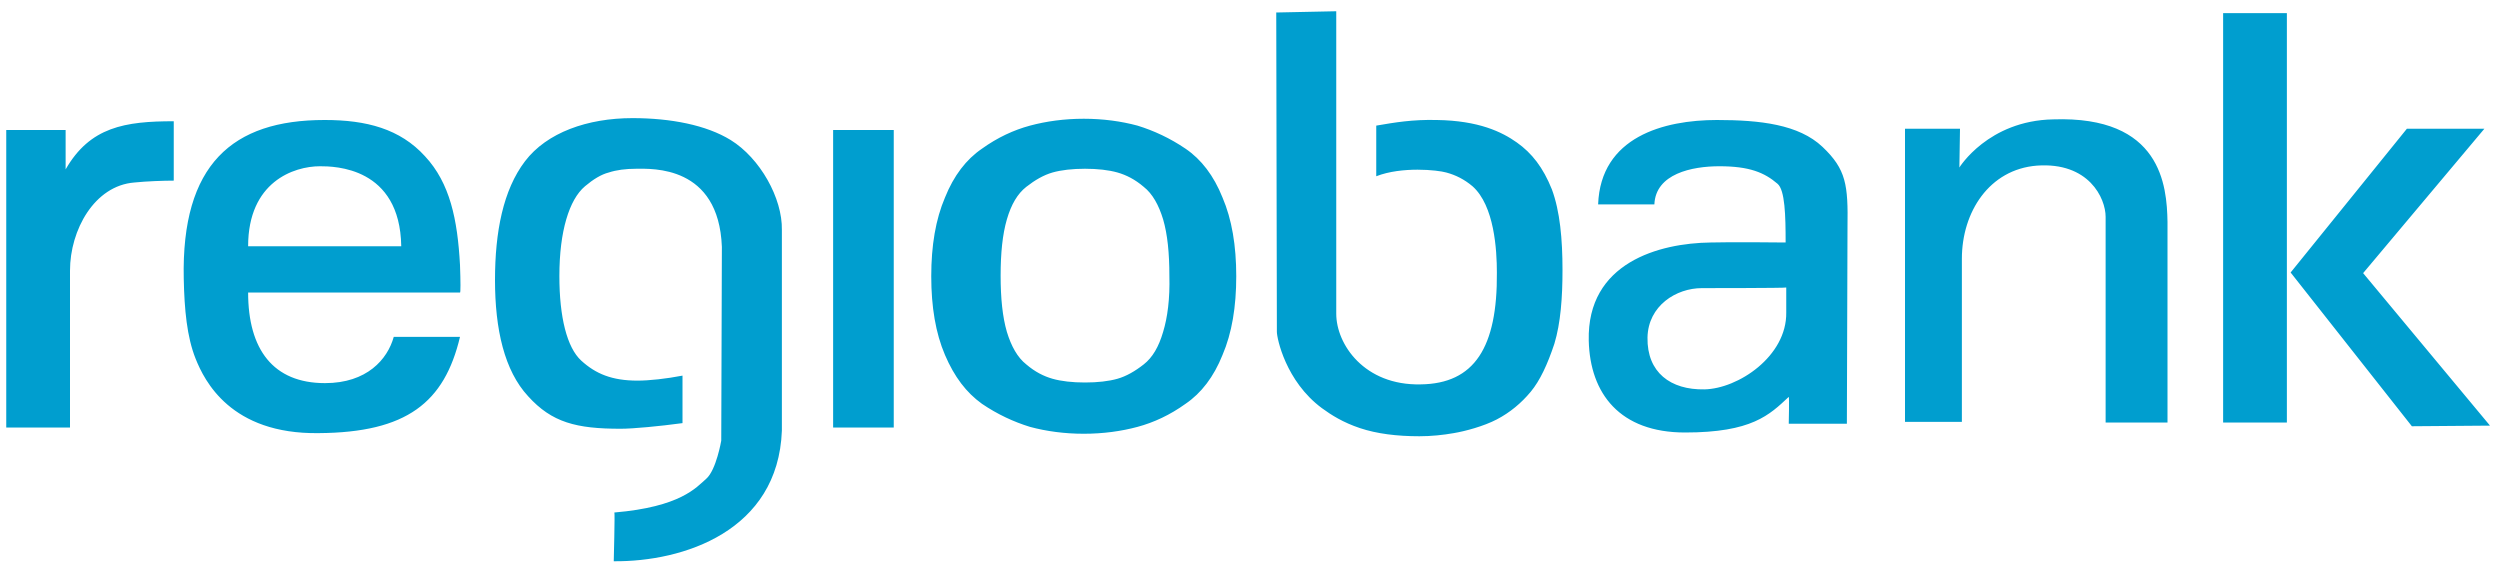 <?xml version="1.0" encoding="utf-8"?>
<!-- Generator: Adobe Illustrator 24.2.3, SVG Export Plug-In . SVG Version: 6.00 Build 0)  -->
<svg version="1.1" id="regiobank" xmlns="http://www.w3.org/2000/svg" xmlns:xlink="http://www.w3.org/1999/xlink" x="0px" y="0px"
	 viewBox="0 0 400 92.2" enable-background="new 0 0 400 92.2" xml:space="preserve">
<path id="color_blue" fill="#009ECF" d="M133.3,68.4h9.7V20.8h-9.7V68.4z M116.9,22.4c-3.9-2.4-9.6-3.5-15.7-3.5
	c-7.2,0-13.7,2.3-17.2,6.9c-3.5,4.6-4.8,11.3-4.8,19c0,7.9,1.5,14.5,5.3,18.6c3.8,4.2,7.7,5.2,14.8,5.2c2,0,6.2-0.4,9.9-0.9v-7.6
	c-2.6,0.5-5.3,0.8-7.2,0.8c-4.1,0-6.7-1.1-9-3.2c-2.3-2.1-3.5-7-3.5-13.5c0-3.7,0.4-6.7,1.1-9.1c0.7-2.4,1.7-4.2,3-5.3
	c1.3-1.1,2.6-1.9,3.8-2.2c1.2-0.4,2.7-0.6,4.4-0.6c2.5,0,13.2-0.6,13.7,12.5l-0.1,31c0,0-0.8,4.7-2.4,6.1c-1.6,1.4-4.1,4.5-14.7,5.4
	c0.1,0-0.1,7.8-0.1,7.8c11.1,0.1,26.3-4.8,26.9-20.9V36.8C125.2,31.7,121.6,25.3,116.9,22.4z M68,25c-4-4.4-9.4-5.8-16-5.8h-0.1
	c-14.7,0-22.9,7.1-22.5,25.4c0.1,4.9,0.5,9.3,1.9,12.8c1.4,3.5,5.6,12.1,19.7,11.9c14.1-0.1,20.1-4.9,22.6-15.4L63,53.9
	c-1,3.6-4.3,7.4-11,7.4c-8.3,0-12.3-5.4-12.3-14.5h33.9c0.1,0.1,0.1-1.7,0-4.4C73.2,35.1,72,29.3,68,25z M39.7,39.4
	c0-10.3,7.3-12.8,11.5-12.8c2.3,0,12.8,0.1,13,12.8H39.7z M10.5,27.1v-6.3L1,20.8v47.6h10.2V43.3c0-6.5,3.9-13.6,10.3-14.1
	c1.9-0.2,4.7-0.3,6.3-0.3v-9.5C20,19.4,14.4,20.3,10.5,27.1z M328.5,19.1c-10.4,0.2-15,7.7-15,7.7l0.1-6.2l-8.8,0l0,46.9h9.1l0-26.1
	c0-7.5,4.4-14.3,12-14.9c8.3-0.6,11,5.2,11,8.2v32.9h9.9V35.5C346.7,29.7,345.8,18.5,328.5,19.1z M189.7,23.8
	c-2.5-1.7-5.1-2.9-7.7-3.7c-2.6-0.7-5.5-1.1-8.6-1.1c-3.1,0-6,0.4-8.6,1.1c-2.6,0.7-5.2,1.9-7.7,3.7c-2.5,1.7-4.5,4.3-5.9,7.8
	c-1.5,3.5-2.2,7.7-2.2,12.6c0,4.9,0.7,9.1,2.2,12.6c1.5,3.5,3.4,6,5.9,7.8c2.5,1.7,5.1,2.9,7.7,3.7c2.6,0.7,5.5,1.1,8.6,1.1
	c3.1,0,6-0.4,8.6-1.1c2.6-0.7,5.2-1.9,7.7-3.7c2.5-1.7,4.5-4.3,5.9-7.8c1.5-3.5,2.2-7.7,2.2-12.6c0-4.9-0.7-9.1-2.2-12.6
	C194.2,28.1,192.2,25.5,189.7,23.8z M186.1,53.1c-0.7,2.4-1.7,4.1-3.1,5.2c-1.4,1.1-2.8,1.9-4.2,2.3c-1.4,0.4-3.2,0.6-5.2,0.6
	c-2,0-3.8-0.2-5.2-0.6c-1.4-0.4-2.8-1.1-4.2-2.3c-1.4-1.1-2.4-2.9-3.1-5.2c-0.7-2.4-1-5.4-1-9c0-3.6,0.3-6.6,1-9
	c0.7-2.4,1.7-4.1,3.1-5.2c1.4-1.1,2.8-1.9,4.2-2.3c1.4-0.4,3.2-0.6,5.2-0.6c2,0,3.8,0.2,5.2,0.6c1.4,0.4,2.8,1.1,4.2,2.3
	c1.4,1.1,2.4,2.9,3.1,5.2c0.7,2.4,1,5.4,1,9C187.2,47.8,186.8,50.8,186.1,53.1z M378.1,43.7l19.4-23.1h-12.4l-18.6,23l19.4,24.6
	l12.5-0.1L378.1,43.7z M355.7,67.6l10.2,0V2.1h-10.2V67.6z M291.6,23.5c-3.8-3.6-10-4.3-16.9-4.3c-8.5,0-18.6,2.7-19,13.5h9
	c0.2-4.9,6-6.1,10.4-6.1c4.8,0,7.2,1,9.3,2.8c1.2,1,1.3,5.1,1.3,9.4c0,0-8.9-0.1-12,0c-8.2,0.1-19.8,3.2-19.5,15.7
	c0.2,8.5,5,14.7,15.4,14.7c10.7,0,13.5-2.8,16.6-5.7c0.1,0,0,4.3,0,4.3h9.3l0.1-31.5C295.7,29.6,295.4,27.1,291.6,23.5z M285.8,50
	c0.1,7-7.7,12.2-13.1,12.3c-5.4,0.1-9.2-2.7-9.1-8.3c0.1-5.1,4.6-7.9,8.7-7.9c0.1,0,13.4,0,13.5-0.1V50z M242.7,22.8
	c-2.4-1.7-6.1-3.5-12.8-3.6c-3.9-0.1-6.8,0.4-9.7,0.9v8.1c4.1-1.6,9.8-1,11.2-0.6c1.5,0.4,2.9,1.1,4.2,2.2
	c3.5,3.1,3.9,10.2,3.9,13.8c0.1,12-3.6,17.8-12.2,17.9c-9,0.2-13.5-6.4-13.5-11.3V1.8L204.2,2l0.1,51.1c0,1,1.4,7.9,7.2,12.2
	c1.5,1.1,3.4,2.3,6.1,3.2c2.7,0.9,5.9,1.3,9.5,1.3c1.9,0,3.8-0.2,5.5-0.5c1.8-0.3,4.8-1.1,6.9-2.2c2.1-1.1,3.9-2.6,5.4-4.4
	c1.5-1.8,2.7-4.4,3.8-7.7c1-3.3,1.3-7.4,1.3-11.8c0-4.9-0.4-9.4-1.7-12.9C246.9,26.8,245.1,24.5,242.7,22.8z"/>
</svg>
